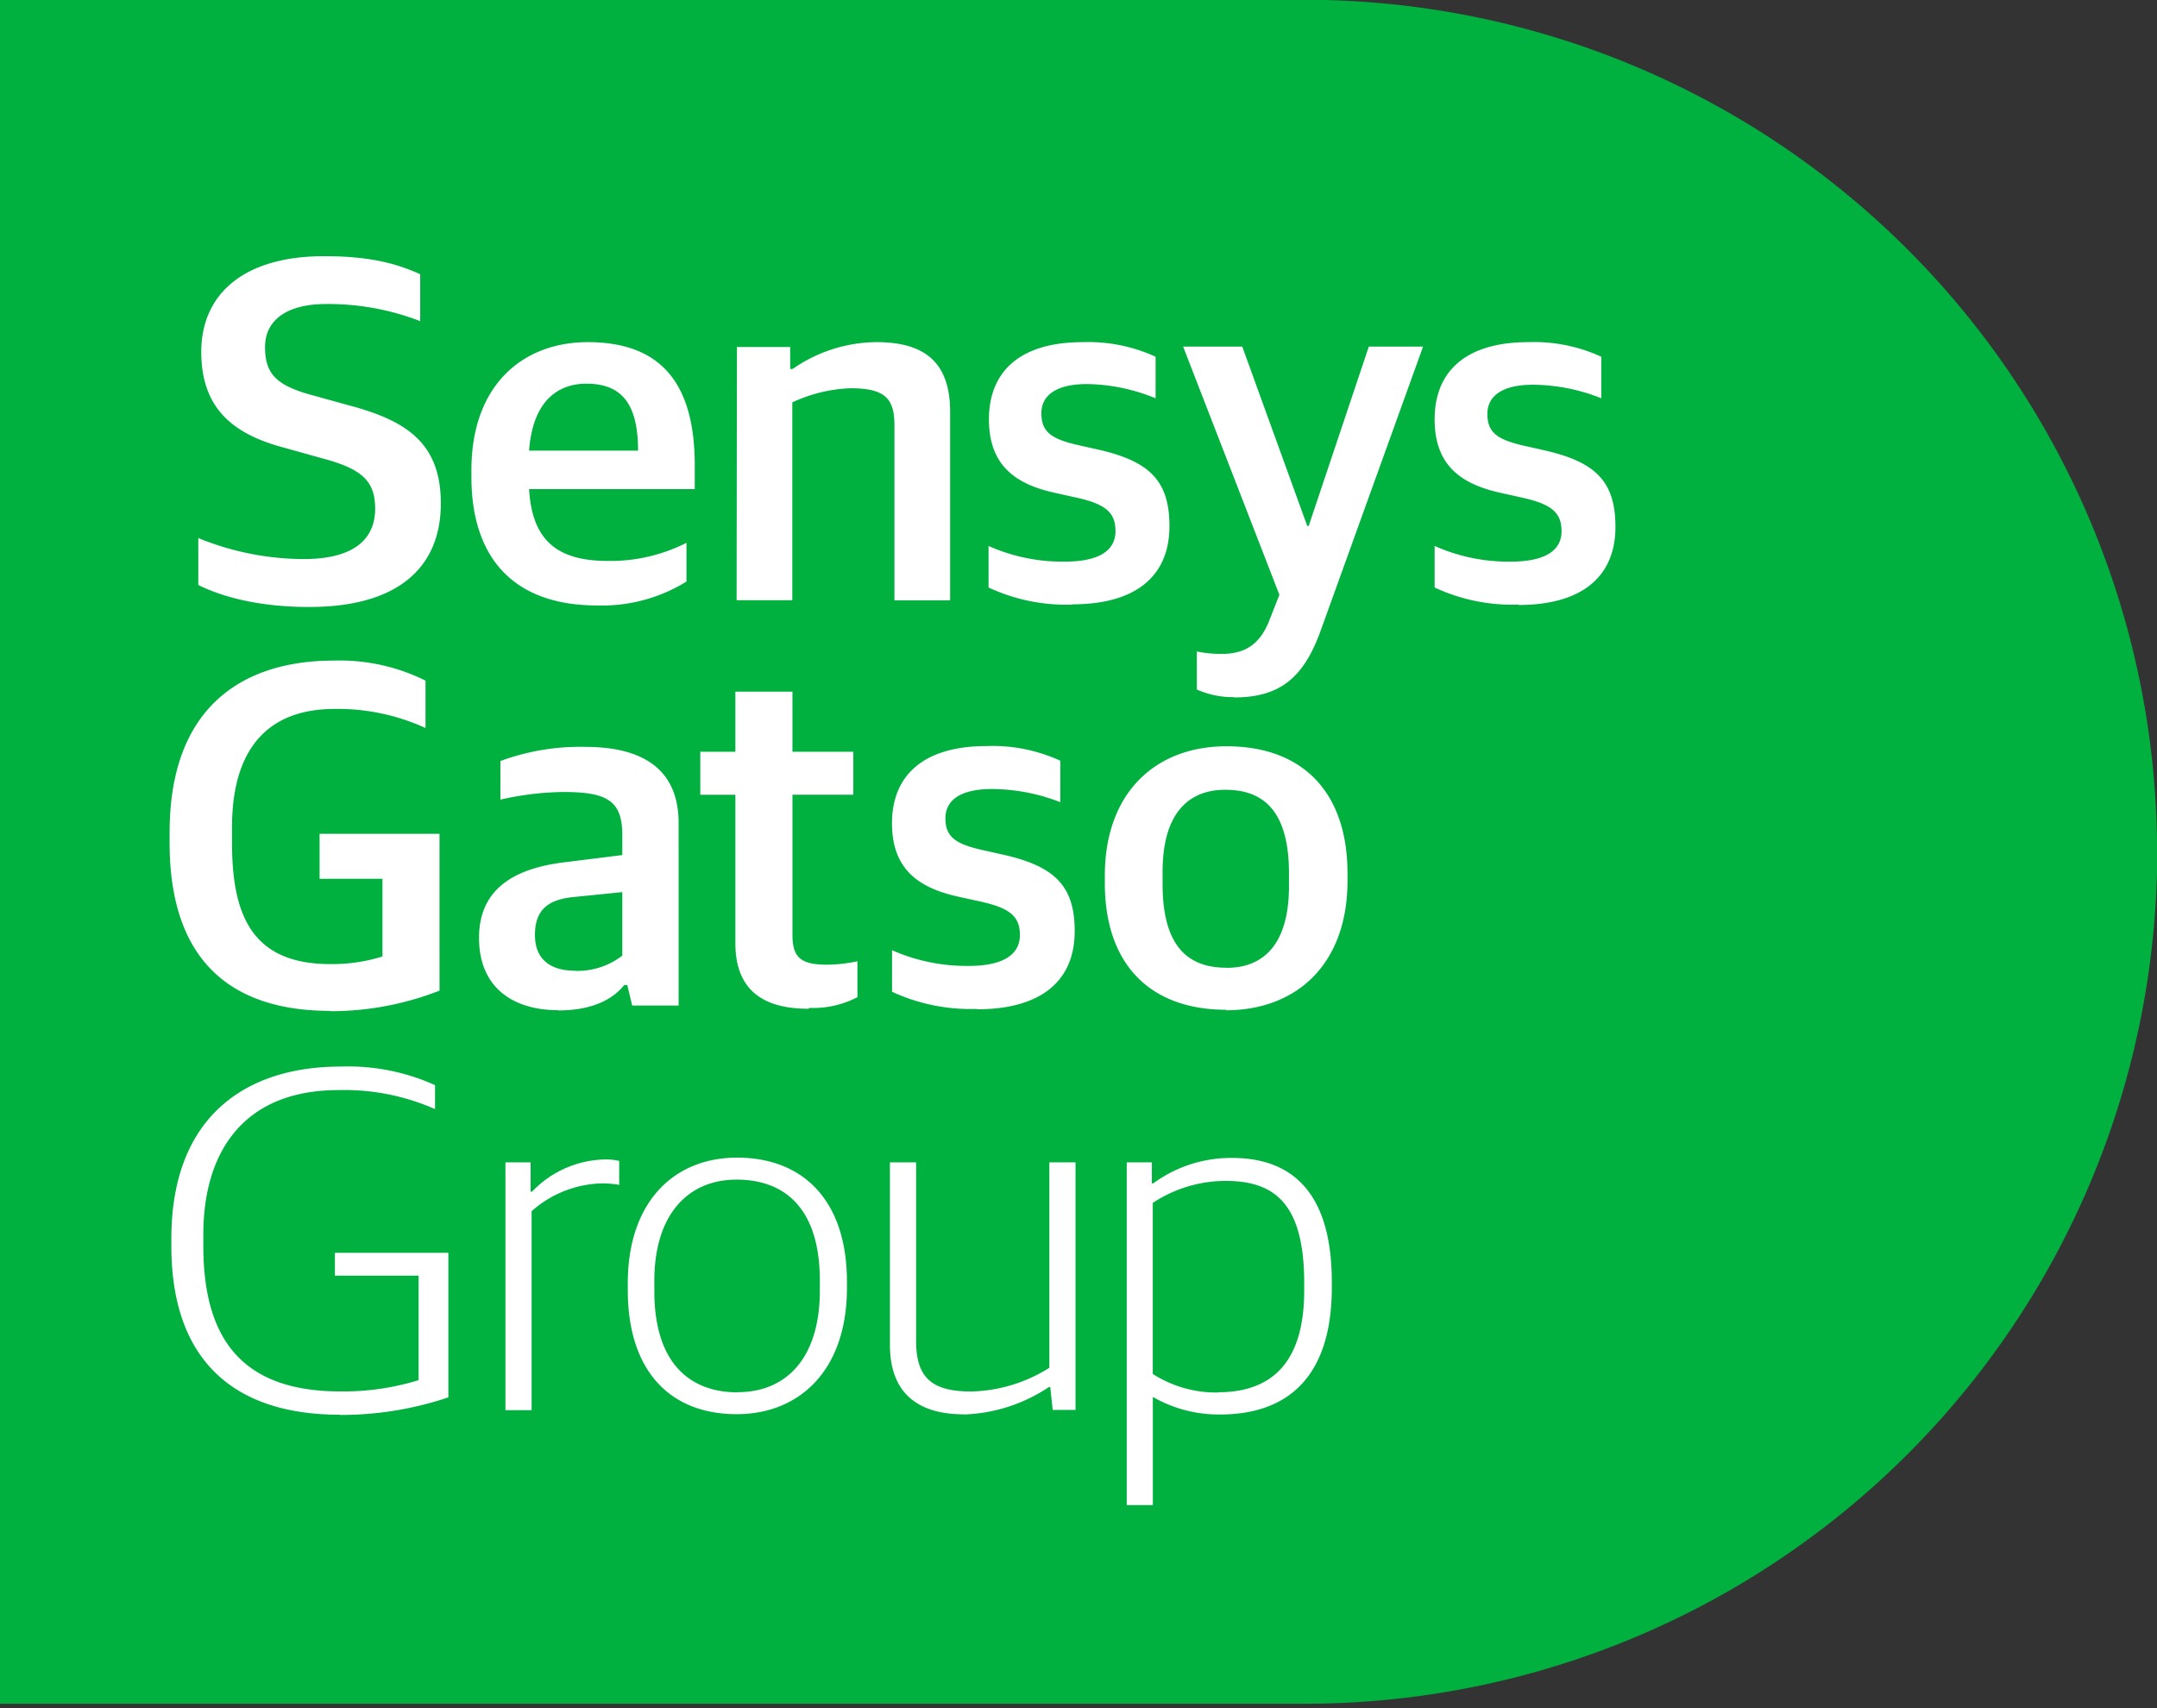 <svg xmlns="http://www.w3.org/2000/svg" width="250" height="198" fill="none"><rect width="100%" height="100%" fill="#333333" stroke="none"/><g clip-path="url(#a)"><path fill="#00B140" d="M250.009 98.753a98.778 98.778 0 0 0-98.78-98.78H0v197.532h151.247a98.778 98.778 0 0 0 98.779-98.779"/><path fill="#fff" d="M141.175 161.425a13.59 13.59 0 0 1-7.567-2.152v-19.827a15.335 15.335 0 0 1 8.466-2.548c5.662 0 9.085 2.646 9.085 11.836v.881c0 8.388-3.811 11.783-9.984 11.783v.027Zm-10.584 13.053h3.025v-12.542a15.252 15.252 0 0 0 7.797 2.038c7.937 0 12.947-4.472 12.947-14.729v-.617c0-10.99-5.159-14.394-11.545-14.394a15.206 15.206 0 0 0-9.146 2.946h-.167v-2.434h-2.911v39.732Zm-18.9-10.504a18.79 18.79 0 0 0 9.869-3.175h.168l.282 2.646h2.646v-28.699h-3.034v23.813a17.696 17.696 0 0 1-9.049 2.751c-4.542 0-6.394-1.587-6.394-5.829v-20.735h-3.034v21.167c0 5.494 3.139 8.043 8.581 8.043l-.035.018Zm-26.203-2.567c-5.495 0-9.649-3.342-9.649-11.721v-1.208c0-7.647 3.872-11.73 9.534-11.73 5.495 0 9.649 3.228 9.649 11.73v1.129c0 7.814-3.872 11.783-9.534 11.783v.017Zm-.115 2.531c7.4 0 12.789-5.212 12.789-14.614v-.732c0-9.401-5.054-14.393-12.736-14.393-7.338 0-12.665 5.159-12.665 14.561v.794c0 9.401 4.93 14.384 12.612 14.384Zm-26.794-.467h3.034v-23.063a12.734 12.734 0 0 1 8.238-3.228c.641.006 1.281.065 1.914.176v-2.778a6.674 6.674 0 0 0-1.685-.167 12.01 12.01 0 0 0-8.414 3.73H61.5v-3.395h-2.92v28.725Zm-19.209.556a39.018 39.018 0 0 0 12.595-2.038v-16.757h-13.15v2.646h9.701v12.118c-2.94.903-6 1.343-9.075 1.305-11.854 0-15.875-6.623-15.875-16.88v-1.297c0-9.701 4.753-16.757 15.68-16.757a26.027 26.027 0 0 1 11.175 2.205v-2.778a24.455 24.455 0 0 0-10.927-2.152c-11.236 0-19.633 6.006-19.633 19.941v.882c0 13.079 7.1 19.535 19.51 19.535m102.809-51.815c-4.172 0-7.435-2.099-7.435-9.701v-1.42c0-6.342 2.646-9.508 7.267-9.508 4.119 0 7.382 2.09 7.382 9.702v1.473c0 6.403-2.69 9.463-7.214 9.463v-.009Zm-.115 4.93c8.299 0 14.112-5.433 14.112-14.993v-.882c0-9.349-5.151-14.729-14.015-14.729-8.352 0-14.111 5.495-14.111 14.994v.882c0 9.234 5.089 14.667 14.067 14.667l-.053.061Zm-28.831-.114c7.153 0 11.324-3.061 11.324-9.067 0-5.203-2.284-7.47-8.122-8.82l-2.805-.626c-2.858-.679-4.057-1.472-4.057-3.624 0-2.153 1.826-3.396 5.38-3.396a22.03 22.03 0 0 1 7.937 1.526v-4.807a18.835 18.835 0 0 0-8.519-1.702c-7.497 0-10.989 3.528-10.989 8.952 0 5.292 3.033 7.47 7.611 8.493l2.804.617c3.255.741 4.41 1.703 4.41 3.855s-1.764 3.571-5.944 3.571a21.402 21.402 0 0 1-8.873-1.816v4.815a21.66 21.66 0 0 0 9.843 1.985v.044Zm-19.403-.159a11.114 11.114 0 0 0 5.547-1.244v-4.163c-1.16.251-2.341.384-3.527.397-3.087 0-4.004-.882-4.004-3.457V92.129h7.055v-4.983h-7.055V80.18h-6.615v6.967h-4.066v4.983h4.066v17.216c0 5.557 3.369 7.594 8.467 7.594l.132-.097Zm-27.19-4.313c-2.753 0-4.64-1.243-4.64-4.136s1.49-4.128 4.524-4.41l5.6-.565v7.365a8.522 8.522 0 0 1-5.485 1.764v-.018Zm-1.95 4.604c3.89 0 6.297-1.244 7.664-2.946h.344l.573 2.381h5.38V95.402c0-6.112-4.004-8.82-10.812-8.82a26.689 26.689 0 0 0-9.843 1.64v4.472a34.56 34.56 0 0 1 7.267-.882c5.036 0 6.862.961 6.862 4.983v2.328l-7.056.882c-5.891.794-9.551 3.343-9.551 8.723 0 5.662 3.827 8.378 9.207 8.378l-.035.027Zm-26.424.088c4.337.007 8.636-.8 12.674-2.381V96.663h-13.9v5.212h7.286v9.005c-1.958.61-4 .908-6.05.882-9.2 0-11.387-5.839-11.387-14.112v-1.763c0-7.418 2.805-13.706 11.942-13.706 3.616-.047 7.198.71 10.486 2.214V78.9a22.375 22.375 0 0 0-10.654-2.32c-10.036 0-19.006 4.922-19.006 19.933v1.19c0 13.821 7.285 19.483 18.618 19.483m137.737-47.053c7.056 0 11.219-3.06 11.219-9.066 0-5.204-2.267-7.47-8.044-8.82l-2.778-.626c-2.831-.68-4.022-1.473-4.022-3.625s1.817-3.395 5.292-3.395c2.712.025 5.395.557 7.911 1.57v-4.816a18.644 18.644 0 0 0-8.44-1.693c-7.426 0-10.875 3.528-10.875 8.943 0 5.292 2.999 7.479 7.532 8.502l2.77.617c3.227.741 4.409 1.702 4.409 3.854s-1.764 3.528-5.891 3.528c-3.037.04-6.046-.58-8.82-1.817v4.816a21.242 21.242 0 0 0 9.702 1.984l.035.044ZM143.019 80.85c5.38 0 8.149-2.32 10.134-7.982l11.783-32.685h-6.289L151.68 60.97h-.168l-7.532-20.788h-6.853l11.157 28.77-1.137 2.892c-1.076 2.831-2.832 3.96-5.548 3.96a14.18 14.18 0 0 1-2.884-.282v4.41c1.354.602 2.822.903 4.304.882v.035Zm-18.698-10.795c7.056 0 11.219-3.06 11.219-9.067 0-5.203-2.267-7.47-8.044-8.82l-2.778-.625c-2.831-.68-4.021-1.473-4.021-3.625s1.816-3.396 5.291-3.396a21.65 21.65 0 0 1 7.947 1.65v-4.816a18.648 18.648 0 0 0-8.441-1.693c-7.417 0-10.874 3.528-10.874 8.943 0 5.292 2.999 7.479 7.532 8.502l2.778.617c3.228.741 4.357 1.702 4.357 3.854s-1.764 3.528-5.892 3.528c-3.036.04-6.046-.58-8.819-1.817v4.816a21.235 21.235 0 0 0 9.701 1.984l.044-.035Zm-38.947-.476h6.456V46.647a17.384 17.384 0 0 1 6.738-1.64c4.075 0 5.098 1.243 5.098 4.303v20.285h6.456V47.758c0-5.715-2.893-8.096-8.555-8.096a17.197 17.197 0 0 0-9.702 3.113h-.282v-2.549H85.41l-.035 29.352Zm-17.427-25.1c3.968 0 6.006 2.151 6.006 7.76h-12.63c.45-6.12 3.678-7.76 6.624-7.76Zm1.252 25.708a18.574 18.574 0 0 0 10.363-2.77v-4.488a19.579 19.579 0 0 1-9.066 2.099c-5.61 0-8.82-2.1-9.173-8.326h19.2v-2.77c0-9.34-3.792-14.27-12.4-14.27-7.479 0-13.485 4.93-13.485 14.835v.794c0 9.349 4.868 14.896 14.561 14.896Zm-33.356.177c10.372 0 15.25-4.648 15.25-12.013 0-7.055-4.075-9.63-10.743-11.386l-4.075-1.129c-4.26-1.137-5.556-2.496-5.556-5.609s2.531-4.983 7.056-4.983a29.544 29.544 0 0 1 10.927 1.984v-5.441c-2.407-1.076-5.433-2.09-11.112-2.09-9.508 0-14.262 4.524-14.262 11.095 0 6.57 3.696 9.578 9.781 11.156l4.075 1.138c4.754 1.244 6.297 2.646 6.297 5.892 0 3.527-2.47 5.83-8.273 5.83a32.394 32.394 0 0 1-12.224-2.435v5.442c2.964 1.473 7.285 2.549 12.842 2.549"/></g><defs><clipPath id="a"><path fill="#fff" d="M0 0h250v197.506H0z"/></clipPath></defs></svg>